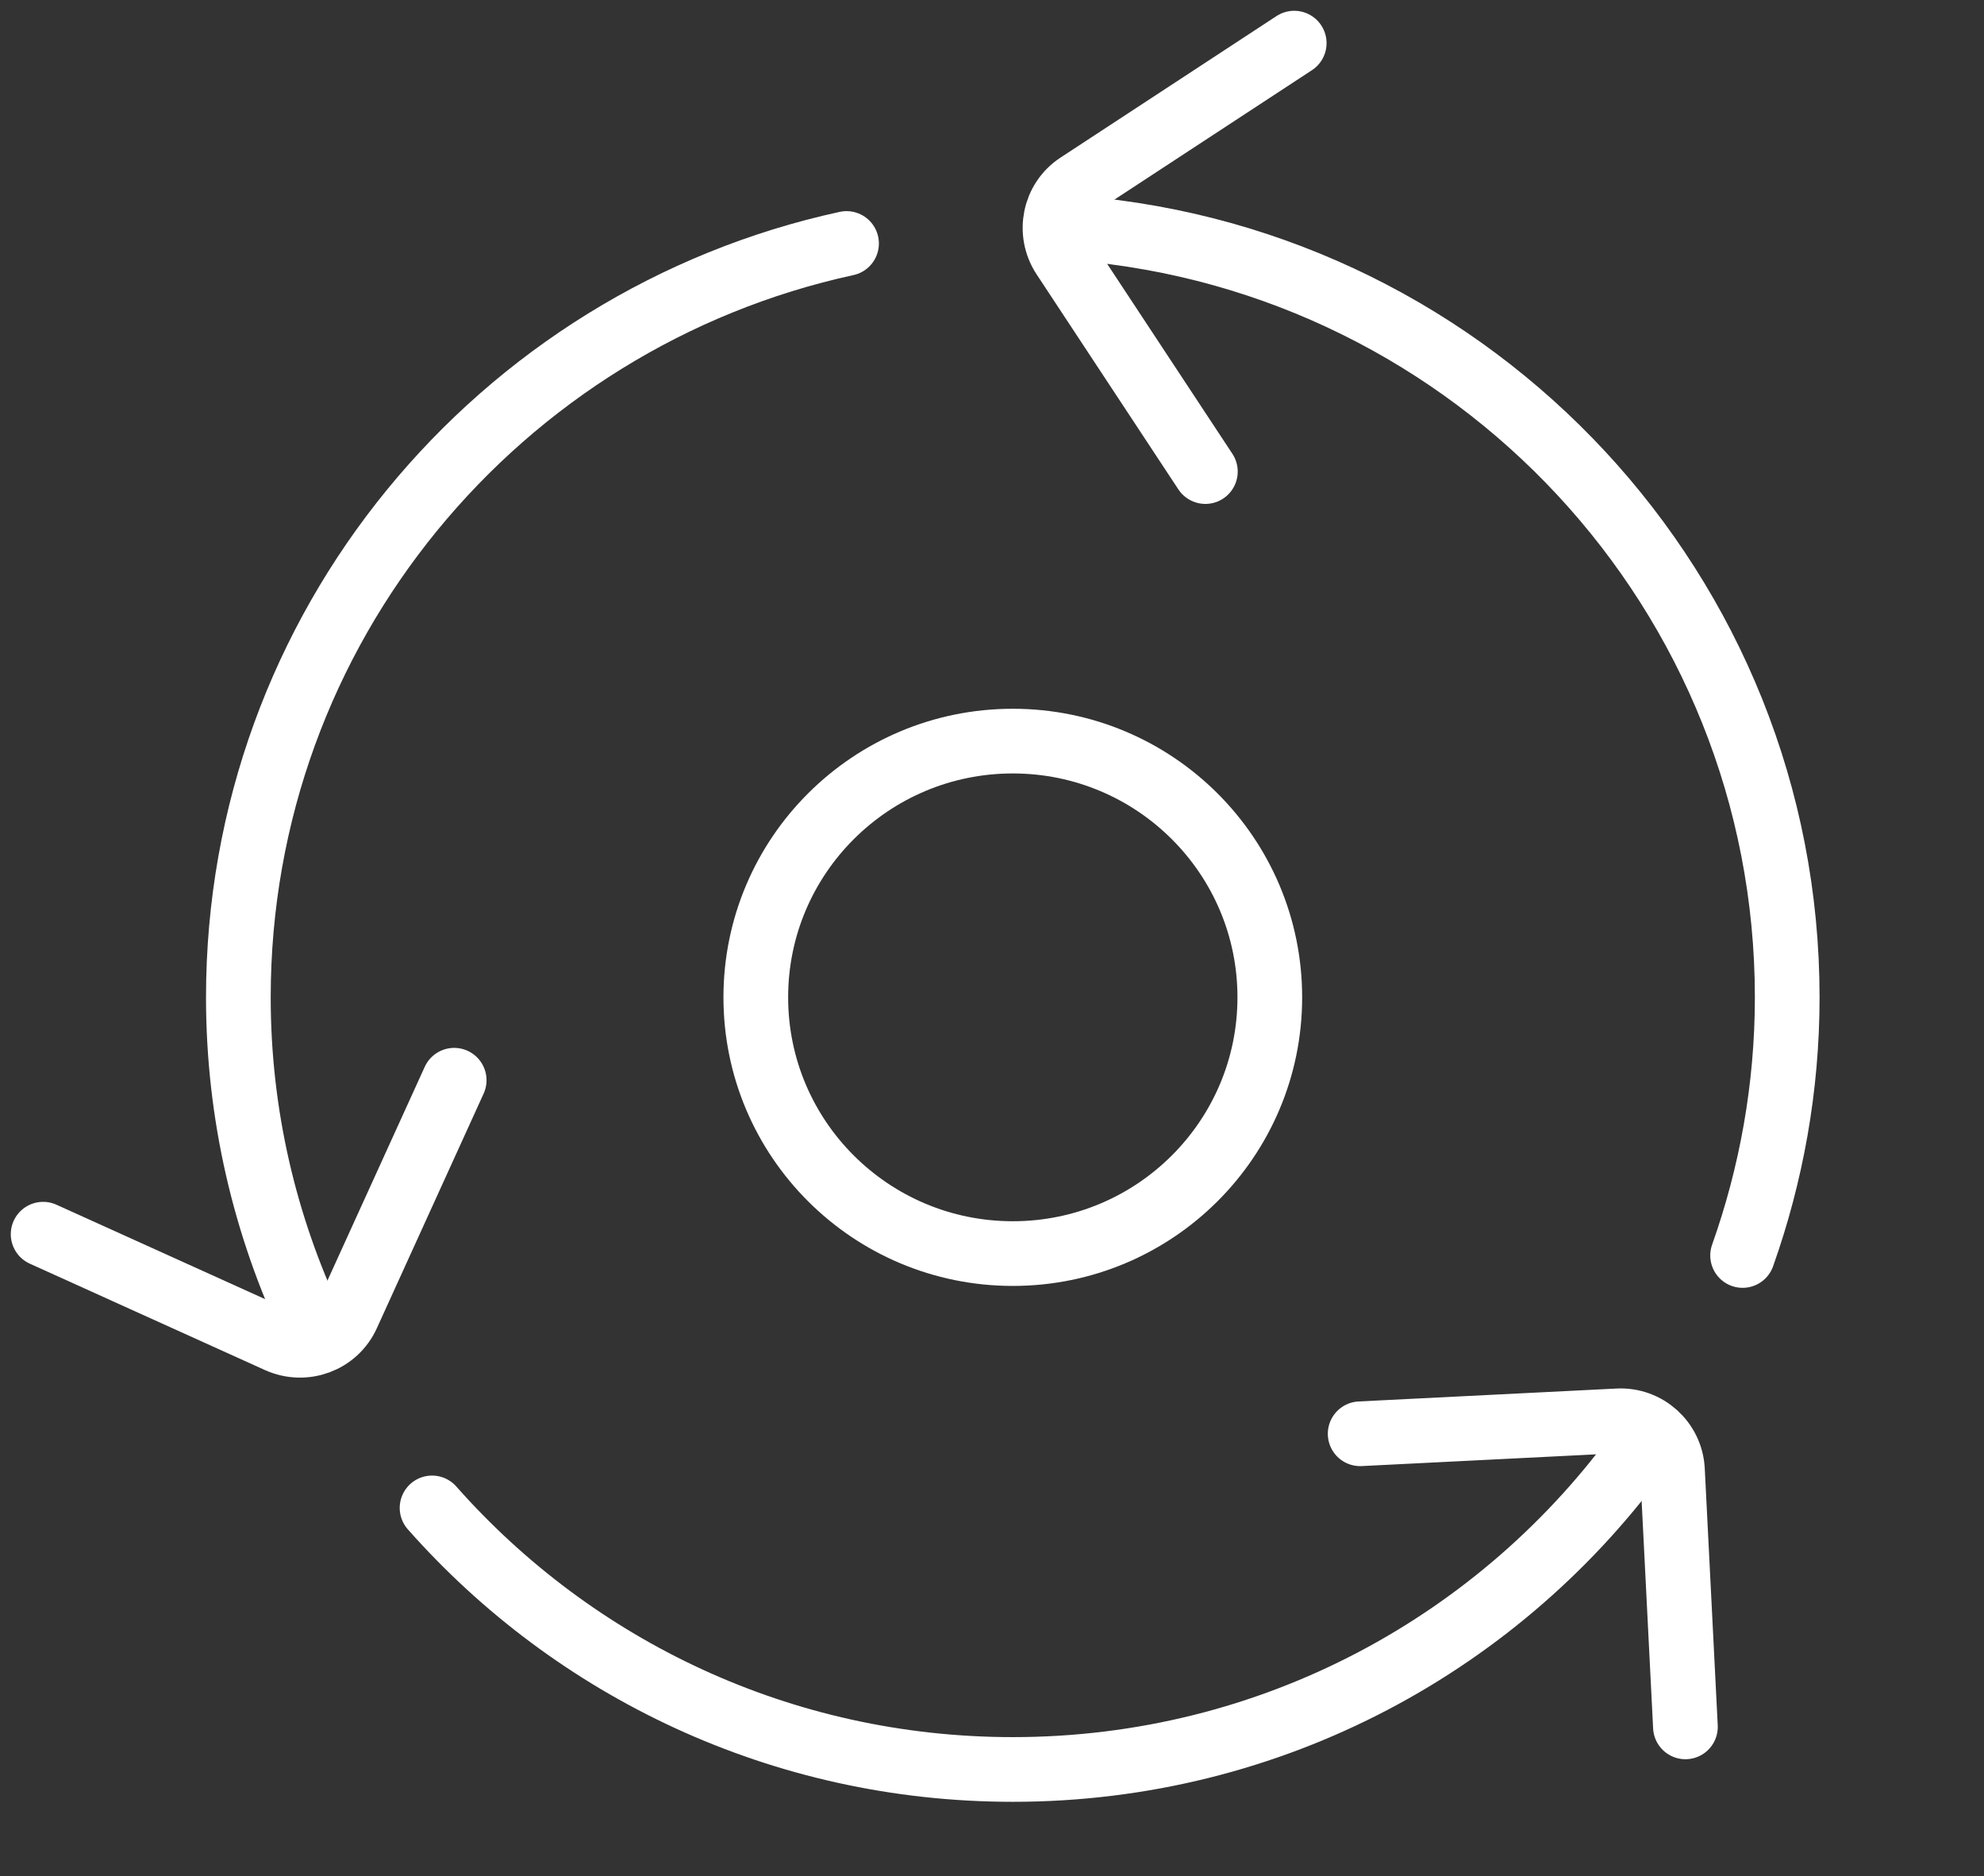 <?xml version="1.0" encoding="UTF-8"?>
<svg xmlns="http://www.w3.org/2000/svg" width="92" height="87" viewBox="0 0 92 87" fill="none">
  <rect x="0" y="0" width="92" height="87" fill="#333333" stroke="none"/>
  <path d="M46.964 58.132C53.546 58.132 58.882 52.812 58.882 46.249C58.882 39.687 53.546 34.367 46.964 34.367C40.382 34.367 35.047 39.687 35.047 46.249C35.047 52.812 40.382 58.132 46.964 58.132Z" stroke="white" stroke-width="3" stroke-linecap="round" stroke-linejoin="round"></path>
  <path d="M55.894 21.868L49.316 11.89C48.591 10.779 48.892 9.281 50.006 8.558L60.014 2" stroke="white" stroke-width="3" stroke-linecap="round" stroke-linejoin="round"></path>
  <path d="M21.061 50.093L16.11 60.97C15.562 62.187 14.13 62.715 12.909 62.169L2 57.233" stroke="white" stroke-width="3" stroke-linecap="round" stroke-linejoin="round"></path>
  <path d="M63.072 66.488L75.025 65.889C76.351 65.818 77.483 66.841 77.553 68.163L78.155 80.08" stroke="white" stroke-width="3" stroke-linecap="round" stroke-linejoin="round"></path>
  <path d="M14.483 61.499C12.29 56.863 11.053 51.697 11.053 46.25C11.053 29.114 23.129 14.799 39.255 11.291" stroke="white" stroke-width="3" stroke-linecap="round" stroke-linejoin="round"></path>
  <path d="M20.035 69.926C26.613 77.365 36.231 82.055 46.964 82.055C59.023 82.055 69.685 76.131 76.192 67.035" stroke="white" stroke-width="3" stroke-linecap="round" stroke-linejoin="round"></path>
  <path d="M80.806 58.22C82.132 54.483 82.875 50.446 82.875 46.25C82.875 27.492 68.394 12.102 49.97 10.586" stroke="white" stroke-width="3" stroke-linecap="round" stroke-linejoin="round"></path>
</svg>
